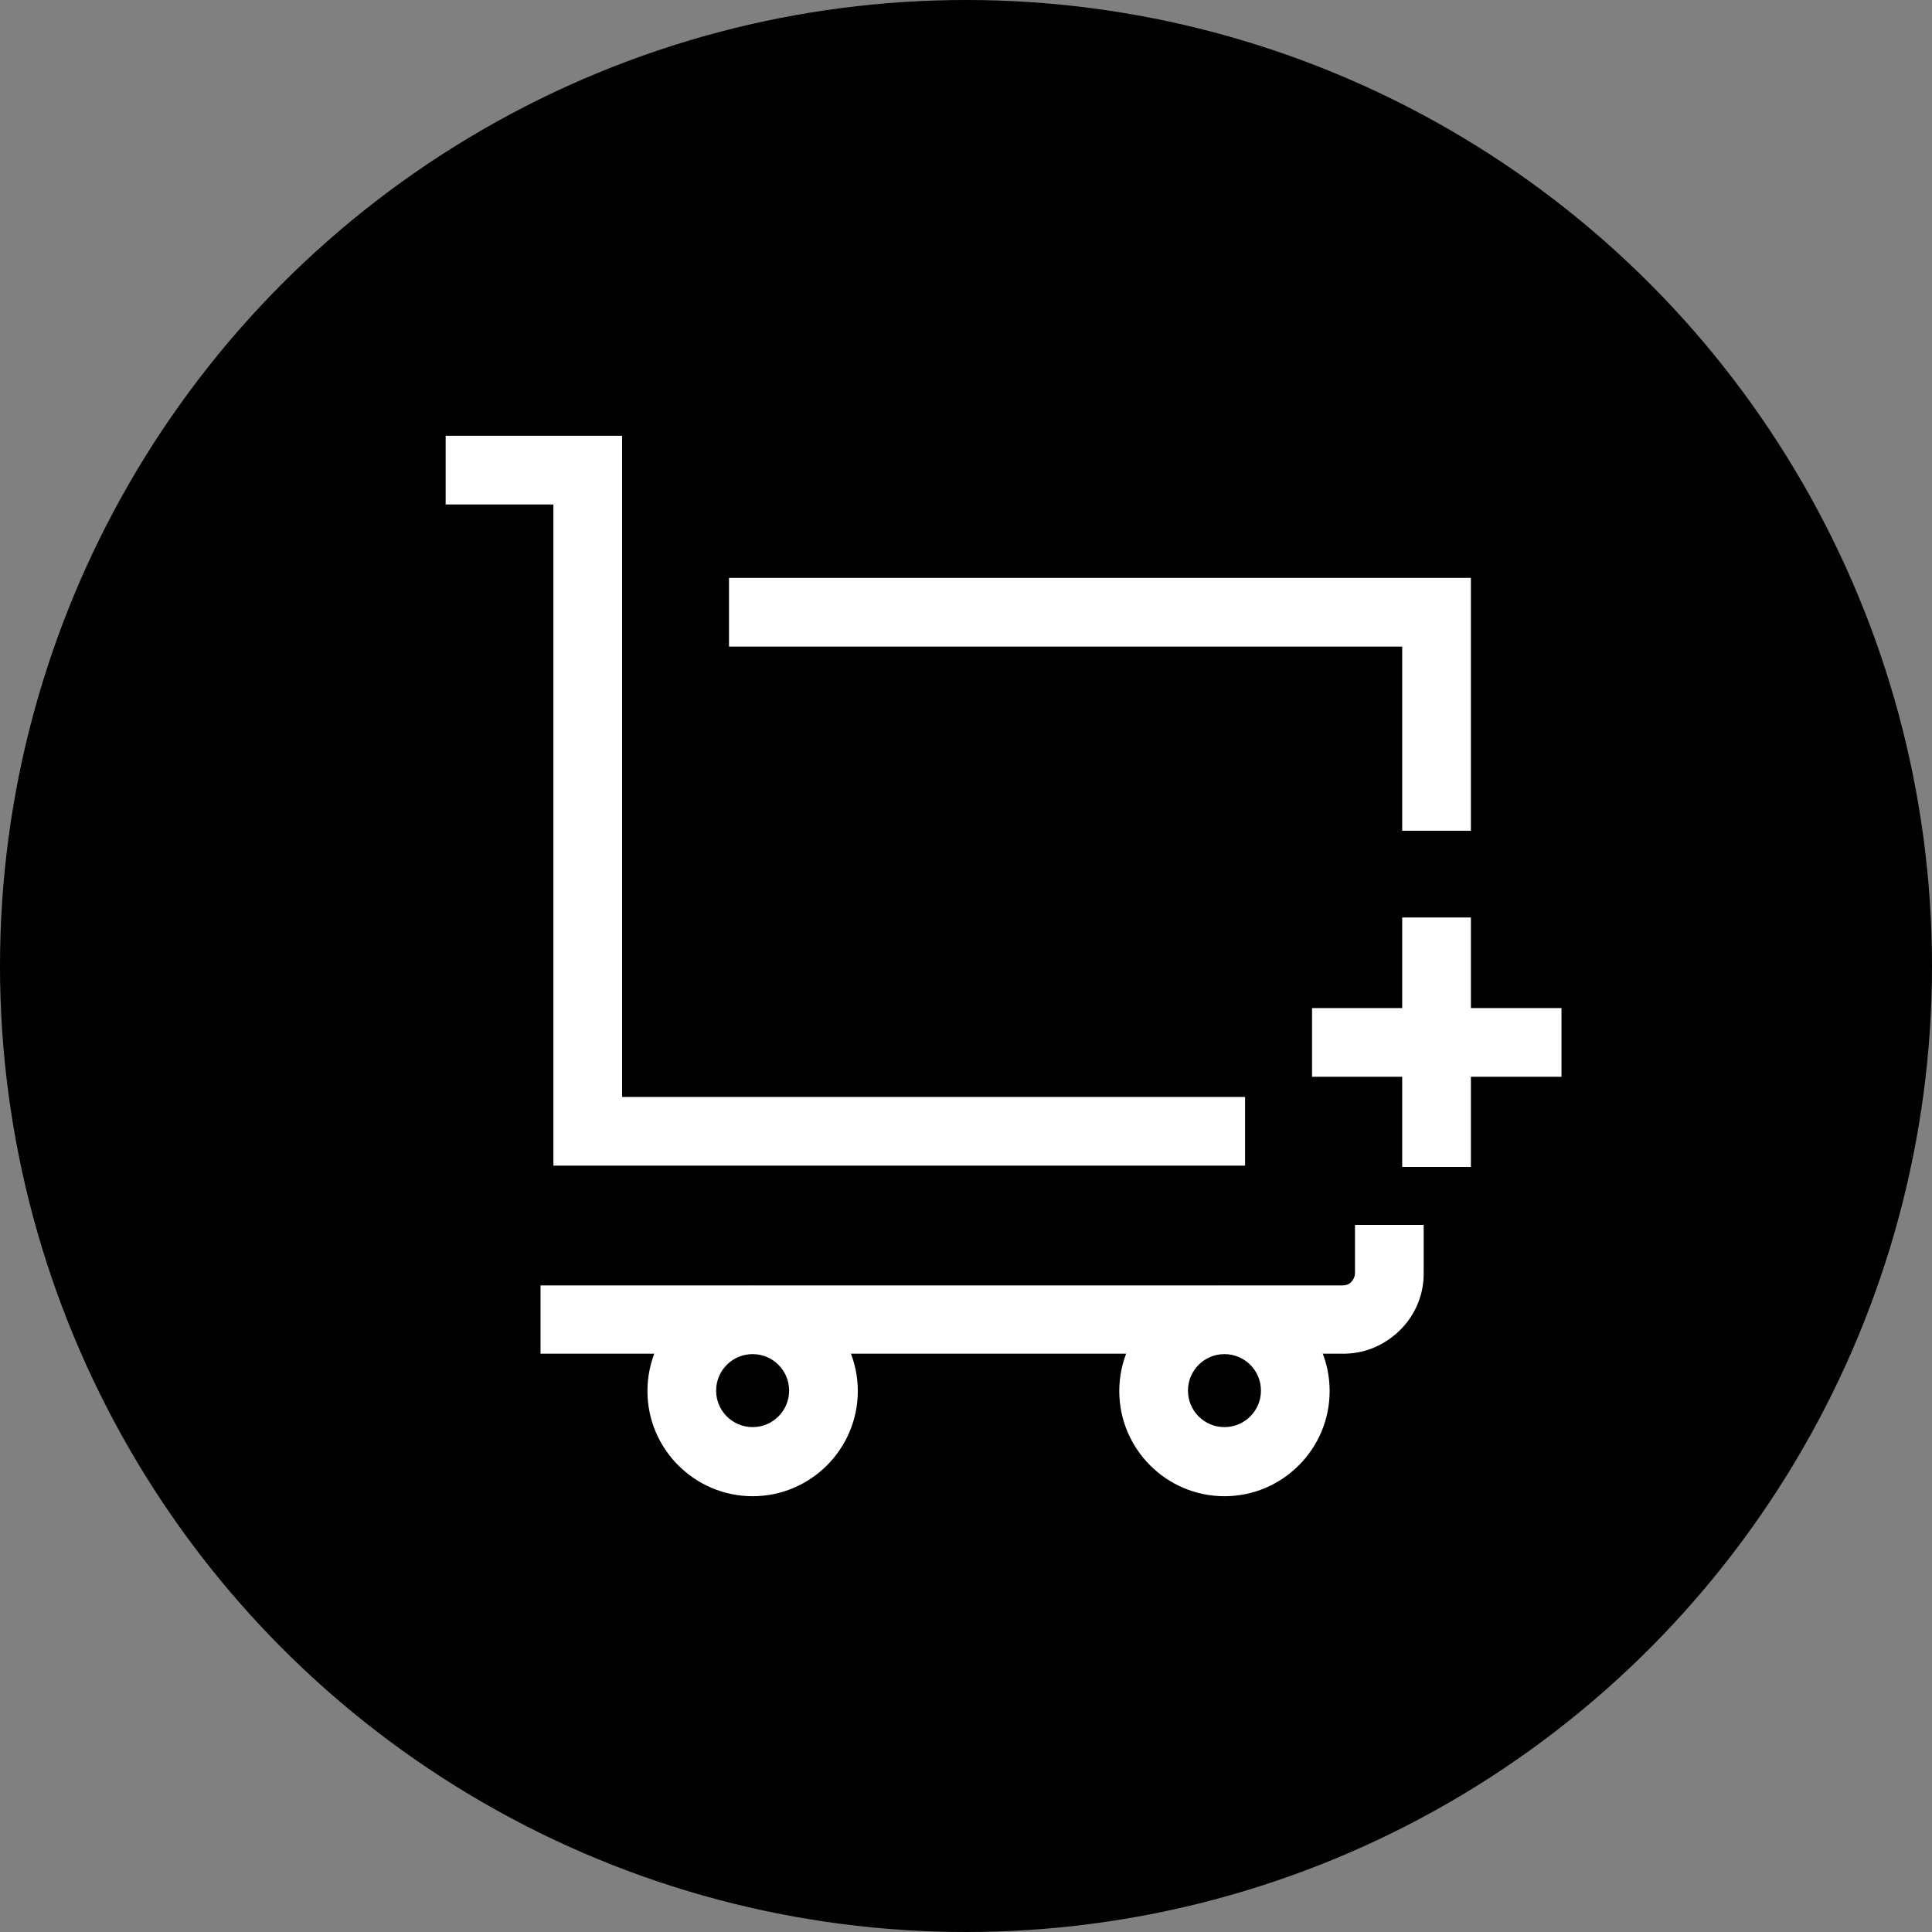 <?xml version="1.0" encoding="utf-8"?>
<!-- Generator: Adobe Illustrator 27.5.0, SVG Export Plug-In . SVG Version: 6.00 Build 0)  -->
<svg version="1.1" id="Warstwa_1" xmlns="http://www.w3.org/2000/svg" xmlns:xlink="http://www.w3.org/1999/xlink" x="0px" y="0px"
	 viewBox="0 0 45 45" style="enable-background:new 0 0 45 45;" xml:space="preserve">
<rect x="0" y="0" width="45" height="45" fill="#808080" stroke="none"/>
<style type="text/css">
	.st0{fill:#FFFFFF;}
</style>
<g>
	<g id="Ellipse_56_00000081635948805871389570000008694534260987521469_">
		<circle cx="22.5" cy="22.5" r="22.5"/>
	</g>
	<g id="Group_92_00000180352460971955886260000002430532251496987311_" transform="translate(-326.76 49.14)">
		<g id="Group_91_00000018935578123663637030000010634814362401554873_" transform="translate(326.76 -48.34)">
			<g id="Group_90_00000025438066420765943670000018419179377122495372_" transform="translate(0)">
				<g id="Path_17_00000157283971658245588380000002577978680862856322_">
					<polygon class="st0" points="34.26,18.55 32.66,18.55 32.66,14.26 16.98,14.26 16.98,12.66 34.26,12.66 					"/>
				</g>
				<g id="Path_18_00000083065372637218474960000016804444737856498851_">
					<polygon class="st0" points="29,26.35 12.89,26.35 12.89,10.95 10.38,10.95 10.38,9.35 14.49,9.35 14.49,24.75 29,24.75 					
						"/>
				</g>
				<g id="Path_19_00000044175321300301001390000010987801164584203198_">
					<path class="st0" d="M12.59,30.74v-1.6h18.67c0.13,0,0.19-0.05,0.22-0.09c0.03-0.03,0.08-0.1,0.08-0.2v-1.12h1.6v1.1
						c0.01,0.48-0.17,0.96-0.52,1.32s-0.81,0.57-1.31,0.58H12.59z"/>
				</g>
				<g id="Ellipse_28_00000174586414639341732770000010803611938586045619_">
					<path class="st0" d="M17.53,34.05c-1.35,0-2.45-1.1-2.45-2.45c0-1.35,1.1-2.45,2.45-2.45s2.45,1.1,2.45,2.45
						C19.98,32.95,18.88,34.05,17.53,34.05z M17.53,30.74c-0.47,0-0.85,0.38-0.85,0.85c0,0.47,0.38,0.85,0.85,0.85
						c0.47,0,0.85-0.38,0.85-0.85C18.38,31.12,18,30.74,17.53,30.74z"/>
				</g>
				<g id="Ellipse_29_00000169533353907709090870000007600571930101814938_">
					<path class="st0" d="M28.52,34.05c-1.35,0-2.45-1.1-2.45-2.45c0-1.35,1.1-2.45,2.45-2.45s2.45,1.1,2.45,2.45
						C30.97,32.95,29.87,34.05,28.52,34.05z M28.52,30.74c-0.47,0-0.85,0.38-0.85,0.85c0,0.47,0.38,0.85,0.85,0.85
						s0.85-0.38,0.85-0.85C29.37,31.12,28.99,30.74,28.52,30.74z"/>
				</g>
			</g>
			<g id="Line_15_00000144296191906484177270000008467430549803119520_">
				<rect x="30.56" y="22.68" class="st0" width="5.81" height="1.6"/>
			</g>
		</g>
		<g id="Line_16_00000096061399330610597890000017626050666198814611_">
			<rect x="359.42" y="-27.77" class="st0" width="1.6" height="5.81"/>
		</g>
	</g>
</g>
</svg>
